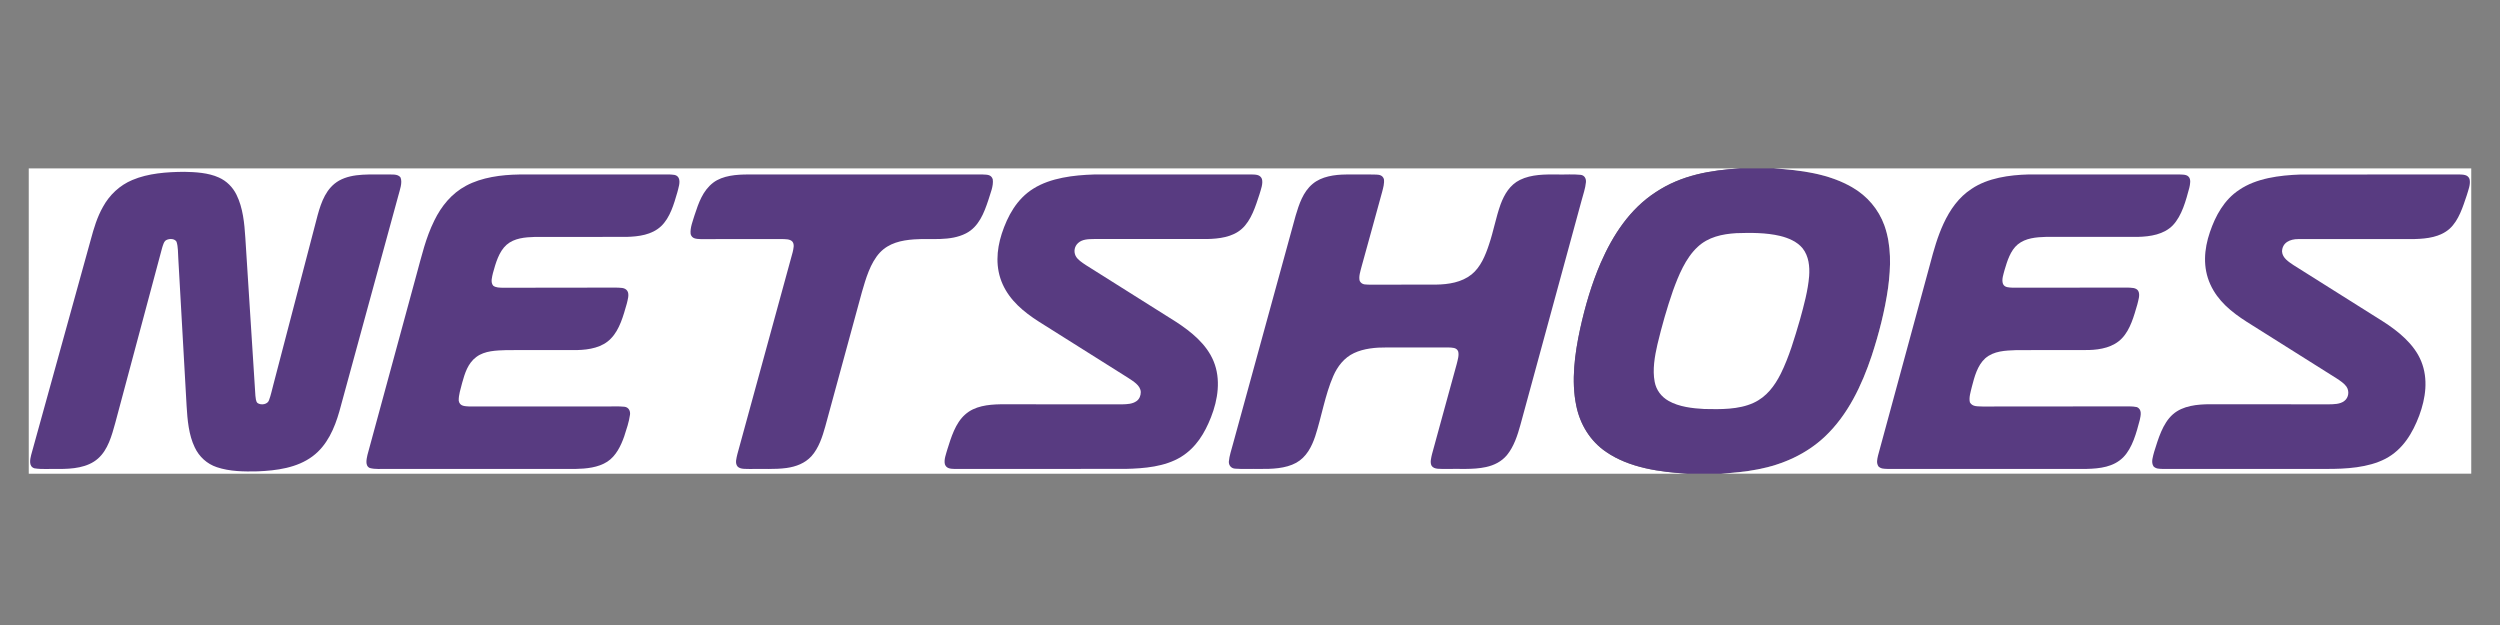 <svg height="50" viewBox="0 0 200 50" width="200" xmlns="http://www.w3.org/2000/svg"><rect x="0" y="0" width="200" height="50" fill="#808080" stroke="none"/><g stroke-width=".977"><path d="m2.3 13.471h136.944c-2.42.145-4.729.542-6.774 1.897-2.088 1.355-3.435 3.435-4.408 5.656-.737 1.702-1.259 3.503-1.656 5.309-.424 1.954-.717 4.141-.305 6.118.298 1.488 1.118 2.847 2.401 3.71 1.862 1.278 4.313 1.603 6.522 1.736h-132.723zm0 0" fill="#fff"/><path d="m139.244 13.471h2.645c2.16.134 4.404.416 6.301 1.519 1.191.687 2.099 1.759 2.561 3.038.569 1.595.519 3.328.298 4.984-.26 1.847-.733 3.675-1.313 5.45-.786 2.355-1.897 4.717-3.736 6.457-1.481 1.401-3.37 2.248-5.37 2.629-.981.195-1.988.282-2.981.347h-2.626c-2.21-.134-4.66-.458-6.522-1.736-1.282-.863-2.103-2.221-2.401-3.71-.412-1.977-.118-4.164.305-6.118.397-1.805.92-3.606 1.656-5.309.973-2.221 2.32-4.301 4.408-5.656 2.046-1.355 4.354-1.752 6.774-1.897zm0 0" fill="#583b81"/><path d="m141.889 13.471h55.811v24.425h-60.051c.992-.065 2-.153 2.981-.347 2-.382 3.889-1.229 5.37-2.629 1.839-1.74 2.95-4.103 3.736-6.457.58-1.775 1.053-3.603 1.313-5.45.221-1.656.271-3.389-.298-4.984-.462-1.278-1.37-2.351-2.561-3.038-1.897-1.103-4.141-1.385-6.301-1.519zm0 0" fill="#fff"/></g><g fill="#583b81" transform="matrix(.977 0 0 .977 2.3 13.471)"><path d="m12.711.281c.93.016 1.992.074 2.852.465.641.285 1.141.789 1.449 1.414.531 1.074.648 2.348.723 3.527.273 4.309.555 8.617.824 12.926.027.184.027.461.172.598.285.203.844.125.949-.25.152-.402.234-.832.348-1.246 1.207-4.629 2.418-9.262 3.629-13.891.301-1.086.707-2.227 1.754-2.824 1.152-.641 2.629-.473 3.902-.504.348.023.914-.078 1.133.254.168.434-.066 1.016-.176 1.453-1.621 5.895-3.219 11.797-4.836 17.695-.391 1.371-1 2.789-2.188 3.672-1.273.957-2.961 1.176-4.516 1.238-1.09.027-2.281.012-3.324-.34-.812-.27-1.453-.859-1.812-1.621-.496-1.02-.602-2.27-.668-3.387-.223-4.023-.453-8.051-.68-12.074-.035-.449-.004-.945-.145-1.379-.152-.262-.551-.266-.801-.156-.238.094-.301.43-.375.641-1.273 4.777-2.57 9.59-3.848 14.375-.281 1.008-.586 2.168-1.406 2.891-.852.758-2.121.859-3.219.852-.652-.023-1.34.055-1.984-.051-.484-.145-.363-.719-.273-1.086 1.629-5.879 3.258-11.758 4.883-17.637.254-.938.52-1.844 1.004-2.695.531-.969 1.371-1.762 2.402-2.191 1.297-.551 2.828-.66 4.227-.668zm0 0"/><path d="m40.145.5c4.09 0 8.191.004 12.281-.004.301.027.629-.02.793.289.16.336-.027.828-.109 1.172-.277.949-.594 2.094-1.348 2.793-.754.695-1.812.832-2.805.859-2.508.004-5.016-.004-7.523.004-.797.023-1.676.094-2.305.641-.637.559-.898 1.523-1.117 2.309-.07.32-.219.762.02 1.043.227.172.539.156.805.168 3.086-.016 6.172 0 9.254-.012.32.023.719-.035.922.27.184.285.023.75-.047 1.059-.273.949-.582 2.121-1.297 2.84-.691.734-1.777.922-2.75.945-1.93.008-3.859-.008-5.789.004-.848.031-1.777.039-2.484.562-.699.531-.934 1.324-1.16 2.129-.113.469-.297.98-.277 1.465.094.457.504.434.883.461h11.129c.516.004 1.043-.031 1.555.02.34.039.496.336.457.648-.082.605-.289 1.199-.477 1.785-.27.766-.672 1.605-1.383 2.066-.746.484-1.73.578-2.605.594-5.148-.004-10.301-.008-15.453 0-.449-.012-.953.047-1.391-.078-.41-.18-.258-.746-.188-1.078 1.34-4.914 2.684-9.867 4.023-14.789.422-1.52.742-2.969 1.453-4.402.578-1.18 1.414-2.211 2.598-2.844 1.289-.691 2.887-.898 4.336-.918zm0 0"/><path d="m58.918.496c6.395.008 12.816.004 19.211.004.352.02.668-.004.805.383.086.555-.207 1.184-.359 1.711-.348 1.047-.781 2.191-1.832 2.727-1.305.668-2.848.391-4.25.492-1.047.074-2.059.297-2.801 1.082-.789.852-1.152 2.145-1.469 3.23-1 3.668-1.996 7.336-3 11.004-.234.844-.535 1.77-1.129 2.434-.535.586-1.266.859-2.039.969-.984.133-2 .055-2.992.082-.309-.016-.773.043-1.012-.191-.25-.281-.094-.699-.027-1.023 1.516-5.504 3.016-11.039 4.531-16.547.055-.27.168-.633-.035-.867-.199-.211-.586-.188-.855-.199-2.215.004-4.43 0-6.652.004-.352-.02-.703-.016-.816-.414-.059-.516.188-1.09.332-1.578.324-.98.66-1.973 1.52-2.633.781-.59 1.922-.668 2.871-.668zm0 0"/><path d="m87.215.5c4.285-.004 8.574.008 12.859-.004.352.016.746-.02.902.367.109.391-.09.875-.199 1.258-.316.957-.668 2.137-1.449 2.832-.758.68-1.871.812-2.855.832-3.086 0-6.168.008-9.254 0-.445.008-.945.008-1.293.324-.297.273-.379.684-.207 1.051.16.32.535.551.828.75 2.465 1.551 4.934 3.102 7.395 4.656 1.242.809 2.5 1.824 3.074 3.219.613 1.477.359 3.148-.211 4.594-.516 1.309-1.223 2.488-2.461 3.25-1.324.805-3 .941-4.523.977-4.672.004-9.344 0-14.02.004-.328-.012-.66-.027-.785-.383-.094-.383.102-.852.203-1.223.305-.969.66-2.152 1.453-2.848.781-.703 1.883-.82 2.891-.84 3.324.004 6.648-.004 9.973.004.41-.012.828-.02 1.176-.266.238-.172.344-.453.344-.738-.02-.555-.633-.895-1.047-1.172-2.438-1.531-4.875-3.062-7.309-4.602-1.227-.785-2.352-1.715-2.957-3.062-.594-1.332-.508-2.758-.074-4.121.48-1.465 1.234-2.859 2.594-3.703 1.414-.887 3.312-1.105 4.953-1.156zm0 0"/><path d="m107.867.5c.824.008 1.648-.016 2.473.008.285.008.527.074.625.371.051.34-.059.719-.145 1.047-.57 2.043-1.113 4.09-1.688 6.129-.086.355-.25.801-.148 1.164.203.367.547.277.906.305 1.781-.012 3.562 0 5.348-.008 1.02-.016 2.09-.18 2.906-.832.742-.598 1.133-1.562 1.422-2.438.371-1.086.566-2.223.953-3.301.309-.824.762-1.598 1.59-2.004.938-.461 2.066-.453 3.09-.441.617.016 1.246-.039 1.863.027.324.027.477.312.445.609-.047.504-.227 1-.355 1.488-1.672 6.129-3.34 12.258-5.012 18.387-.23.836-.535 1.777-1.094 2.457-.438.535-1.059.844-1.727.988-1.066.234-2.262.121-3.363.156-.328-.023-.875.062-1.082-.258-.156-.266-.031-.68.031-.961.684-2.457 1.336-4.922 2.023-7.379.074-.316.211-.723.113-1.039-.129-.316-.5-.297-.789-.312-1.688 0-3.375.004-5.062 0-.883-.008-1.867.078-2.676.461-.801.375-1.352 1.09-1.695 1.879-.672 1.539-.961 3.348-1.48 4.934-.289.859-.723 1.707-1.555 2.168-.879.484-2.012.512-2.992.504-.672-.016-1.348.031-2.016-.023-.316-.023-.523-.27-.508-.578.039-.48.215-.965.336-1.434 1.715-6.234 3.418-12.469 5.133-18.703.281-.938.602-1.941 1.387-2.598.734-.621 1.805-.766 2.742-.773zm0 0"/><path d="m163.75.5c4.094-.004 8.188.008 12.281-.004.246.016.602-.016.793.156.258.215.152.668.09.941-.277 1.027-.598 2.273-1.348 3.066-.73.754-1.848.926-2.855.949-2.508.004-5.016-.004-7.52 0-.805.023-1.684.09-2.328.621-.602.5-.859 1.363-1.074 2.082-.086.344-.262.793-.133 1.141.129.316.5.297.789.316 3.137-.008 6.266.004 9.398-.008.301.02.73-.016.895.285.164.316-.008.777-.082 1.102-.273.93-.566 2.043-1.254 2.762-.691.734-1.754.941-2.727.965-1.98.012-3.957-.008-5.938.008-.887.035-1.828.059-2.531.668-.648.59-.887 1.523-1.098 2.336-.09.395-.258.871-.16 1.273.219.387.66.312 1.047.34 3.805-.012 7.609 0 11.41-.008.398.008.82-.031 1.211.055.445.184.324.68.246 1.043-.273 1.027-.594 2.301-1.367 3.078-.789.785-1.906.914-2.973.941-5.441 0-10.891-.008-16.328 0-.273-.012-.516 0-.73-.199-.191-.297-.105-.586-.035-.906 1.422-5.227 2.84-10.453 4.262-15.68.297-1.129.609-2.238 1.102-3.305.527-1.129 1.234-2.156 2.305-2.848 1.316-.887 3.094-1.133 4.652-1.172zm0 0"/><path d="m185.988.504c4.332-.012 8.672.004 13.008-.008.34.016.723 0 .863.375.109.418-.109.93-.227 1.336-.316.934-.648 2.043-1.398 2.73-.773.691-1.848.82-2.848.848-3.184.008-6.375-.004-9.555.004-.664-.004-1.312.285-1.324 1.023.039.531.539.836.941 1.109 2.438 1.531 4.871 3.066 7.309 4.602 1.258.801 2.582 1.871 3.148 3.277.586 1.445.363 3.012-.164 4.438-.543 1.441-1.344 2.793-2.766 3.539-1.418.738-3.246.836-4.816.832-4.477-.004-8.965-.004-13.438 0-.273-.012-.52 0-.73-.199-.242-.355-.043-.84.051-1.219.324-1.027.688-2.316 1.531-3.055.816-.715 2.012-.82 3.055-.824 3.223.012 6.449-.004 9.676.008.426-.008.953 0 1.305-.277.363-.273.426-.816.168-1.18-.191-.266-.504-.469-.777-.652-2.465-1.551-4.934-3.102-7.395-4.656-1.238-.793-2.352-1.695-2.969-3.055-.629-1.387-.516-2.871-.035-4.281.457-1.344 1.168-2.652 2.395-3.457 1.398-.961 3.328-1.199 4.992-1.258zm0 0"/></g><path d="m138.908 18.653c1.149-.038 2.381-.046 3.5.221.66.16 1.37.458 1.801.992.496.626.576 1.454.523 2.217-.095 1.175-.424 2.359-.737 3.496-.424 1.454-.863 2.965-1.538 4.328-.492.973-1.137 1.843-2.164 2.317-1.195.553-2.66.523-3.954.496-.939-.05-2.019-.172-2.847-.645-.588-.328-.996-.874-1.118-1.53-.187-.966.004-2.046.221-2.996.347-1.45.756-2.889 1.244-4.297.439-1.206 1.004-2.603 1.969-3.496.851-.798 1.962-1.034 3.099-1.103zm0 0" fill="#fff" stroke-width=".977"/></svg>